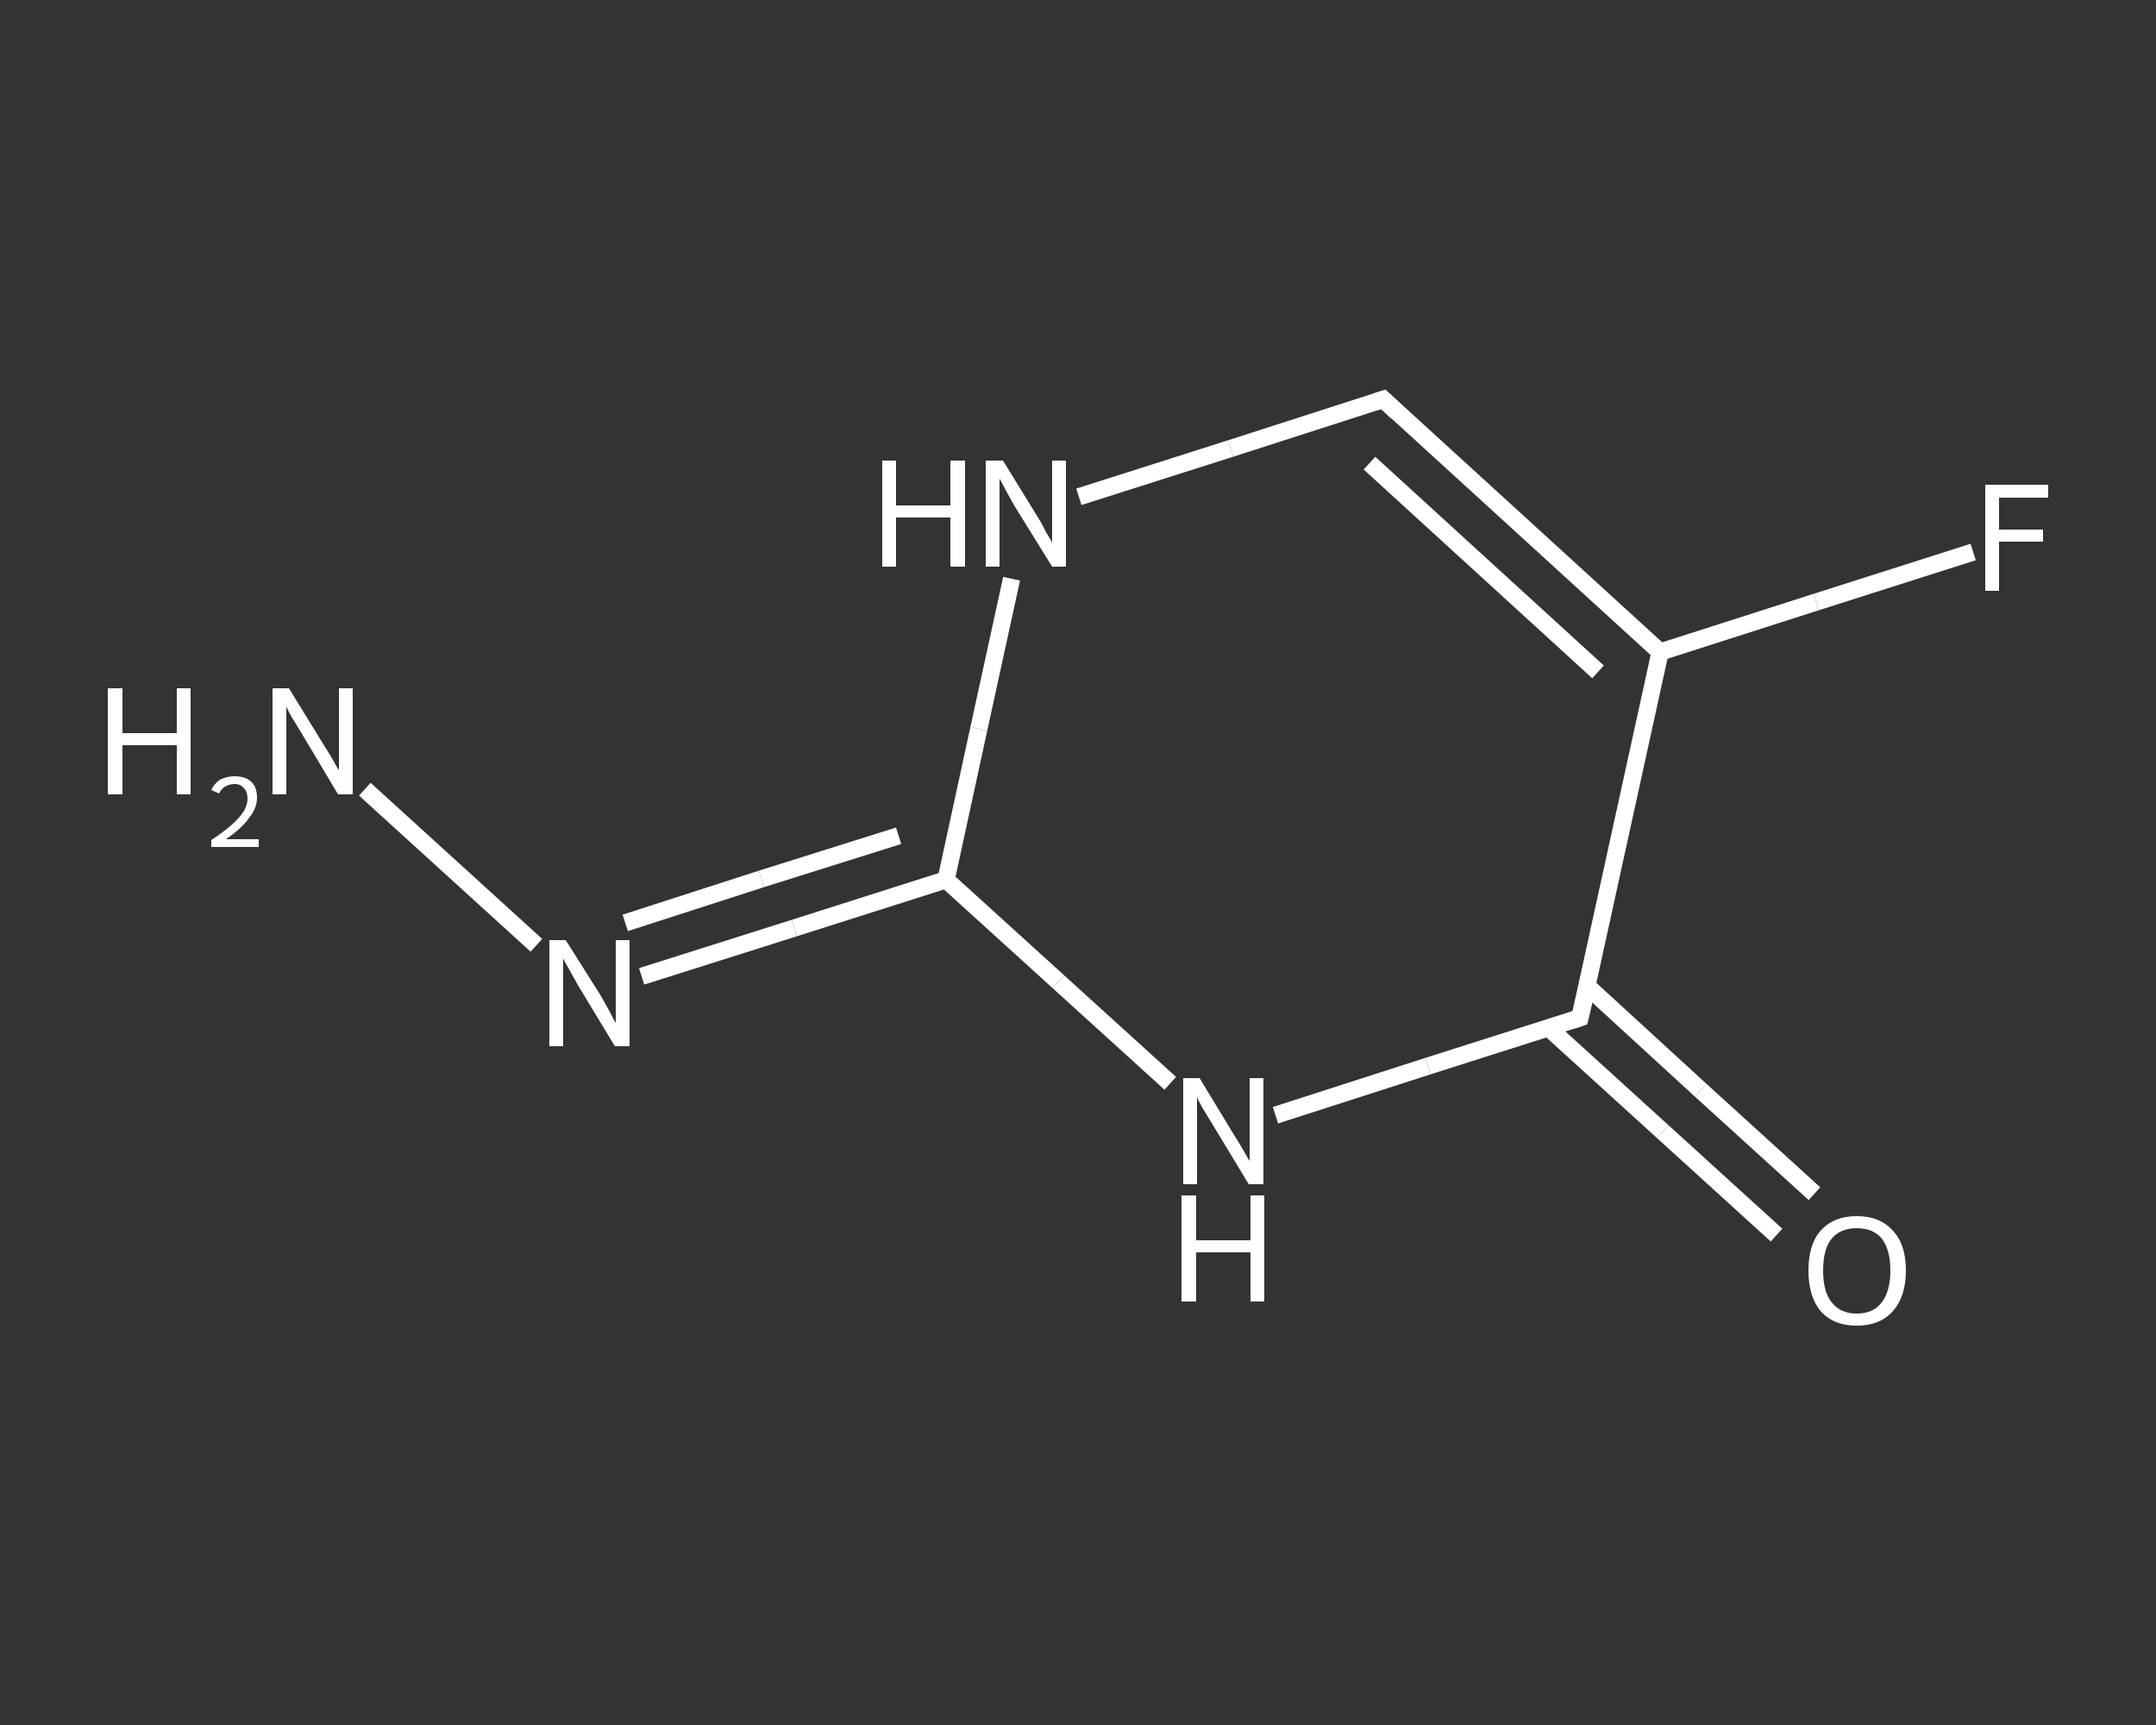 <?xml version='1.0' encoding='iso-8859-1'?>
<svg version='1.1' baseProfile='full'
              xmlns='http://www.w3.org/2000/svg'
                      xmlns:rdkit='http://www.rdkit.org/xml'
                      xmlns:xlink='http://www.w3.org/1999/xlink'
                  xml:space='preserve'
width='250px' height='200px' viewBox='0 0 250 200'>
<rect x="0" y="0" width="250" height="200" fill="#333333" stroke="none"/>
<!-- END OF HEADER -->
<rect style='opacity:1.0;fill:transparent;stroke:none' width='250.0' height='200.0' x='0.0' y='0.0'> </rect>
<path class='bond-0 atom-0 atom-1' d='M 42.3,91.5 L 62.2,109.6' style='fill:none;fill-rule:evenodd;stroke:#FFFFFF;stroke-width:2.0px;stroke-linecap:butt;stroke-linejoin:miter;stroke-opacity:1' />
<path class='bond-1 atom-1 atom-2' d='M 74.4,113.2 L 92.1,107.6' style='fill:none;fill-rule:evenodd;stroke:#FFFFFF;stroke-width:2.0px;stroke-linecap:butt;stroke-linejoin:miter;stroke-opacity:1' />
<path class='bond-1 atom-1 atom-2' d='M 92.1,107.6 L 109.7,102.0' style='fill:none;fill-rule:evenodd;stroke:#FFFFFF;stroke-width:2.0px;stroke-linecap:butt;stroke-linejoin:miter;stroke-opacity:1' />
<path class='bond-1 atom-1 atom-2' d='M 72.5,107.0 L 88.3,101.9' style='fill:none;fill-rule:evenodd;stroke:#FFFFFF;stroke-width:2.0px;stroke-linecap:butt;stroke-linejoin:miter;stroke-opacity:1' />
<path class='bond-1 atom-1 atom-2' d='M 88.3,101.9 L 104.2,96.9' style='fill:none;fill-rule:evenodd;stroke:#FFFFFF;stroke-width:2.0px;stroke-linecap:butt;stroke-linejoin:miter;stroke-opacity:1' />
<path class='bond-2 atom-2 atom-3' d='M 109.7,102.0 L 113.5,84.5' style='fill:none;fill-rule:evenodd;stroke:#FFFFFF;stroke-width:2.0px;stroke-linecap:butt;stroke-linejoin:miter;stroke-opacity:1' />
<path class='bond-2 atom-2 atom-3' d='M 113.5,84.5 L 117.3,67.1' style='fill:none;fill-rule:evenodd;stroke:#FFFFFF;stroke-width:2.0px;stroke-linecap:butt;stroke-linejoin:miter;stroke-opacity:1' />
<path class='bond-3 atom-3 atom-4' d='M 125.1,57.6 L 142.7,52.0' style='fill:none;fill-rule:evenodd;stroke:#FFFFFF;stroke-width:2.0px;stroke-linecap:butt;stroke-linejoin:miter;stroke-opacity:1' />
<path class='bond-3 atom-3 atom-4' d='M 142.7,52.0 L 160.4,46.3' style='fill:none;fill-rule:evenodd;stroke:#FFFFFF;stroke-width:2.0px;stroke-linecap:butt;stroke-linejoin:miter;stroke-opacity:1' />
<path class='bond-4 atom-4 atom-5' d='M 160.4,46.3 L 192.5,75.6' style='fill:none;fill-rule:evenodd;stroke:#FFFFFF;stroke-width:2.0px;stroke-linecap:butt;stroke-linejoin:miter;stroke-opacity:1' />
<path class='bond-4 atom-4 atom-5' d='M 158.8,53.7 L 185.3,77.9' style='fill:none;fill-rule:evenodd;stroke:#FFFFFF;stroke-width:2.0px;stroke-linecap:butt;stroke-linejoin:miter;stroke-opacity:1' />
<path class='bond-5 atom-5 atom-6' d='M 192.5,75.6 L 210.6,69.8' style='fill:none;fill-rule:evenodd;stroke:#FFFFFF;stroke-width:2.0px;stroke-linecap:butt;stroke-linejoin:miter;stroke-opacity:1' />
<path class='bond-5 atom-5 atom-6' d='M 210.6,69.8 L 228.8,64.0' style='fill:none;fill-rule:evenodd;stroke:#FFFFFF;stroke-width:2.0px;stroke-linecap:butt;stroke-linejoin:miter;stroke-opacity:1' />
<path class='bond-6 atom-5 atom-7' d='M 192.5,75.6 L 183.2,118.0' style='fill:none;fill-rule:evenodd;stroke:#FFFFFF;stroke-width:2.0px;stroke-linecap:butt;stroke-linejoin:miter;stroke-opacity:1' />
<path class='bond-7 atom-7 atom-8' d='M 179.6,119.2 L 192.8,131.2' style='fill:none;fill-rule:evenodd;stroke:#FFFFFF;stroke-width:2.0px;stroke-linecap:butt;stroke-linejoin:miter;stroke-opacity:1' />
<path class='bond-7 atom-7 atom-8' d='M 192.8,131.2 L 206.0,143.2' style='fill:none;fill-rule:evenodd;stroke:#FFFFFF;stroke-width:2.0px;stroke-linecap:butt;stroke-linejoin:miter;stroke-opacity:1' />
<path class='bond-7 atom-7 atom-8' d='M 184.0,114.3 L 197.2,126.4' style='fill:none;fill-rule:evenodd;stroke:#FFFFFF;stroke-width:2.0px;stroke-linecap:butt;stroke-linejoin:miter;stroke-opacity:1' />
<path class='bond-7 atom-7 atom-8' d='M 197.2,126.4 L 210.4,138.4' style='fill:none;fill-rule:evenodd;stroke:#FFFFFF;stroke-width:2.0px;stroke-linecap:butt;stroke-linejoin:miter;stroke-opacity:1' />
<path class='bond-8 atom-7 atom-9' d='M 183.2,118.0 L 165.6,123.6' style='fill:none;fill-rule:evenodd;stroke:#FFFFFF;stroke-width:2.0px;stroke-linecap:butt;stroke-linejoin:miter;stroke-opacity:1' />
<path class='bond-8 atom-7 atom-9' d='M 165.6,123.6 L 147.9,129.3' style='fill:none;fill-rule:evenodd;stroke:#FFFFFF;stroke-width:2.0px;stroke-linecap:butt;stroke-linejoin:miter;stroke-opacity:1' />
<path class='bond-9 atom-9 atom-2' d='M 135.7,125.6 L 122.7,113.8' style='fill:none;fill-rule:evenodd;stroke:#FFFFFF;stroke-width:2.0px;stroke-linecap:butt;stroke-linejoin:miter;stroke-opacity:1' />
<path class='bond-9 atom-9 atom-2' d='M 122.7,113.8 L 109.7,102.0' style='fill:none;fill-rule:evenodd;stroke:#FFFFFF;stroke-width:2.0px;stroke-linecap:butt;stroke-linejoin:miter;stroke-opacity:1' />
<path d='M 159.5,46.6 L 160.4,46.3 L 162.0,47.8' style='fill:none;stroke:#FFFFFF;stroke-width:2.0px;stroke-linecap:butt;stroke-linejoin:miter;stroke-opacity:1;' />
<path d='M 183.7,115.9 L 183.2,118.0 L 182.3,118.3' style='fill:none;stroke:#FFFFFF;stroke-width:2.0px;stroke-linecap:butt;stroke-linejoin:miter;stroke-opacity:1;' />
<path class='atom-0' d='M 12.5 79.8
L 14.2 79.8
L 14.2 85.0
L 20.5 85.0
L 20.5 79.8
L 22.1 79.8
L 22.1 92.1
L 20.5 92.1
L 20.5 86.4
L 14.2 86.4
L 14.2 92.1
L 12.5 92.1
L 12.5 79.8
' fill='#FFFFFF'/>
<path class='atom-0' d='M 24.5 91.6
Q 24.8 90.9, 25.5 90.4
Q 26.3 90.0, 27.2 90.0
Q 28.5 90.0, 29.2 90.7
Q 29.8 91.3, 29.8 92.5
Q 29.8 93.7, 28.9 94.8
Q 28.1 96.0, 26.2 97.3
L 30.0 97.3
L 30.0 98.2
L 24.5 98.2
L 24.5 97.4
Q 26.0 96.4, 26.9 95.6
Q 27.8 94.8, 28.3 94.0
Q 28.7 93.3, 28.7 92.6
Q 28.7 91.8, 28.3 91.4
Q 27.9 90.9, 27.2 90.9
Q 26.6 90.9, 26.1 91.2
Q 25.7 91.4, 25.4 92.0
L 24.5 91.6
' fill='#FFFFFF'/>
<path class='atom-0' d='M 33.5 79.8
L 37.5 86.3
Q 37.9 86.9, 38.6 88.1
Q 39.2 89.2, 39.3 89.3
L 39.3 79.8
L 40.9 79.8
L 40.9 92.1
L 39.2 92.1
L 34.9 84.9
Q 34.4 84.1, 33.8 83.1
Q 33.3 82.2, 33.2 81.9
L 33.2 92.1
L 31.6 92.1
L 31.6 79.8
L 33.5 79.8
' fill='#FFFFFF'/>
<path class='atom-1' d='M 65.6 109.0
L 69.7 115.5
Q 70.1 116.2, 70.7 117.3
Q 71.3 118.5, 71.4 118.6
L 71.4 109.0
L 73.0 109.0
L 73.0 121.3
L 71.3 121.3
L 67.0 114.2
Q 66.5 113.3, 66.0 112.4
Q 65.4 111.4, 65.3 111.1
L 65.3 121.3
L 63.7 121.3
L 63.7 109.0
L 65.6 109.0
' fill='#FFFFFF'/>
<path class='atom-3' d='M 102.3 53.4
L 103.9 53.4
L 103.9 58.6
L 110.2 58.6
L 110.2 53.4
L 111.9 53.4
L 111.9 65.7
L 110.2 65.7
L 110.2 60.0
L 103.9 60.0
L 103.9 65.7
L 102.3 65.7
L 102.3 53.4
' fill='#FFFFFF'/>
<path class='atom-3' d='M 116.3 53.4
L 120.3 59.9
Q 120.7 60.5, 121.3 61.7
Q 122.0 62.9, 122.0 62.9
L 122.0 53.4
L 123.6 53.4
L 123.6 65.7
L 122.0 65.7
L 117.6 58.6
Q 117.1 57.7, 116.6 56.8
Q 116.1 55.8, 115.9 55.5
L 115.9 65.7
L 114.3 65.7
L 114.3 53.4
L 116.3 53.4
' fill='#FFFFFF'/>
<path class='atom-6' d='M 230.2 56.2
L 237.5 56.2
L 237.5 57.7
L 231.8 57.7
L 231.8 61.4
L 236.9 61.4
L 236.9 62.8
L 231.8 62.8
L 231.8 68.5
L 230.2 68.5
L 230.2 56.2
' fill='#FFFFFF'/>
<path class='atom-8' d='M 209.7 147.3
Q 209.7 144.3, 211.1 142.7
Q 212.6 141.0, 215.3 141.0
Q 218.0 141.0, 219.5 142.7
Q 221.0 144.3, 221.0 147.3
Q 221.0 150.3, 219.5 152.0
Q 218.0 153.7, 215.3 153.7
Q 212.6 153.7, 211.1 152.0
Q 209.7 150.3, 209.7 147.3
M 215.3 152.3
Q 217.2 152.3, 218.2 151.0
Q 219.2 149.7, 219.2 147.3
Q 219.2 144.9, 218.2 143.6
Q 217.2 142.4, 215.3 142.4
Q 213.4 142.4, 212.4 143.6
Q 211.4 144.8, 211.4 147.3
Q 211.4 149.8, 212.4 151.0
Q 213.4 152.3, 215.3 152.3
' fill='#FFFFFF'/>
<path class='atom-9' d='M 139.1 125.0
L 143.1 131.6
Q 143.5 132.2, 144.2 133.4
Q 144.8 134.5, 144.9 134.6
L 144.9 125.0
L 146.5 125.0
L 146.5 137.3
L 144.8 137.3
L 140.5 130.2
Q 140.0 129.4, 139.4 128.4
Q 138.9 127.5, 138.8 127.2
L 138.8 137.3
L 137.2 137.3
L 137.2 125.0
L 139.1 125.0
' fill='#FFFFFF'/>
<path class='atom-9' d='M 137.0 138.6
L 138.7 138.6
L 138.7 143.8
L 145.0 143.8
L 145.0 138.6
L 146.6 138.6
L 146.6 150.9
L 145.0 150.9
L 145.0 145.2
L 138.7 145.2
L 138.7 150.9
L 137.0 150.9
L 137.0 138.6
' fill='#FFFFFF'/>
</svg>
